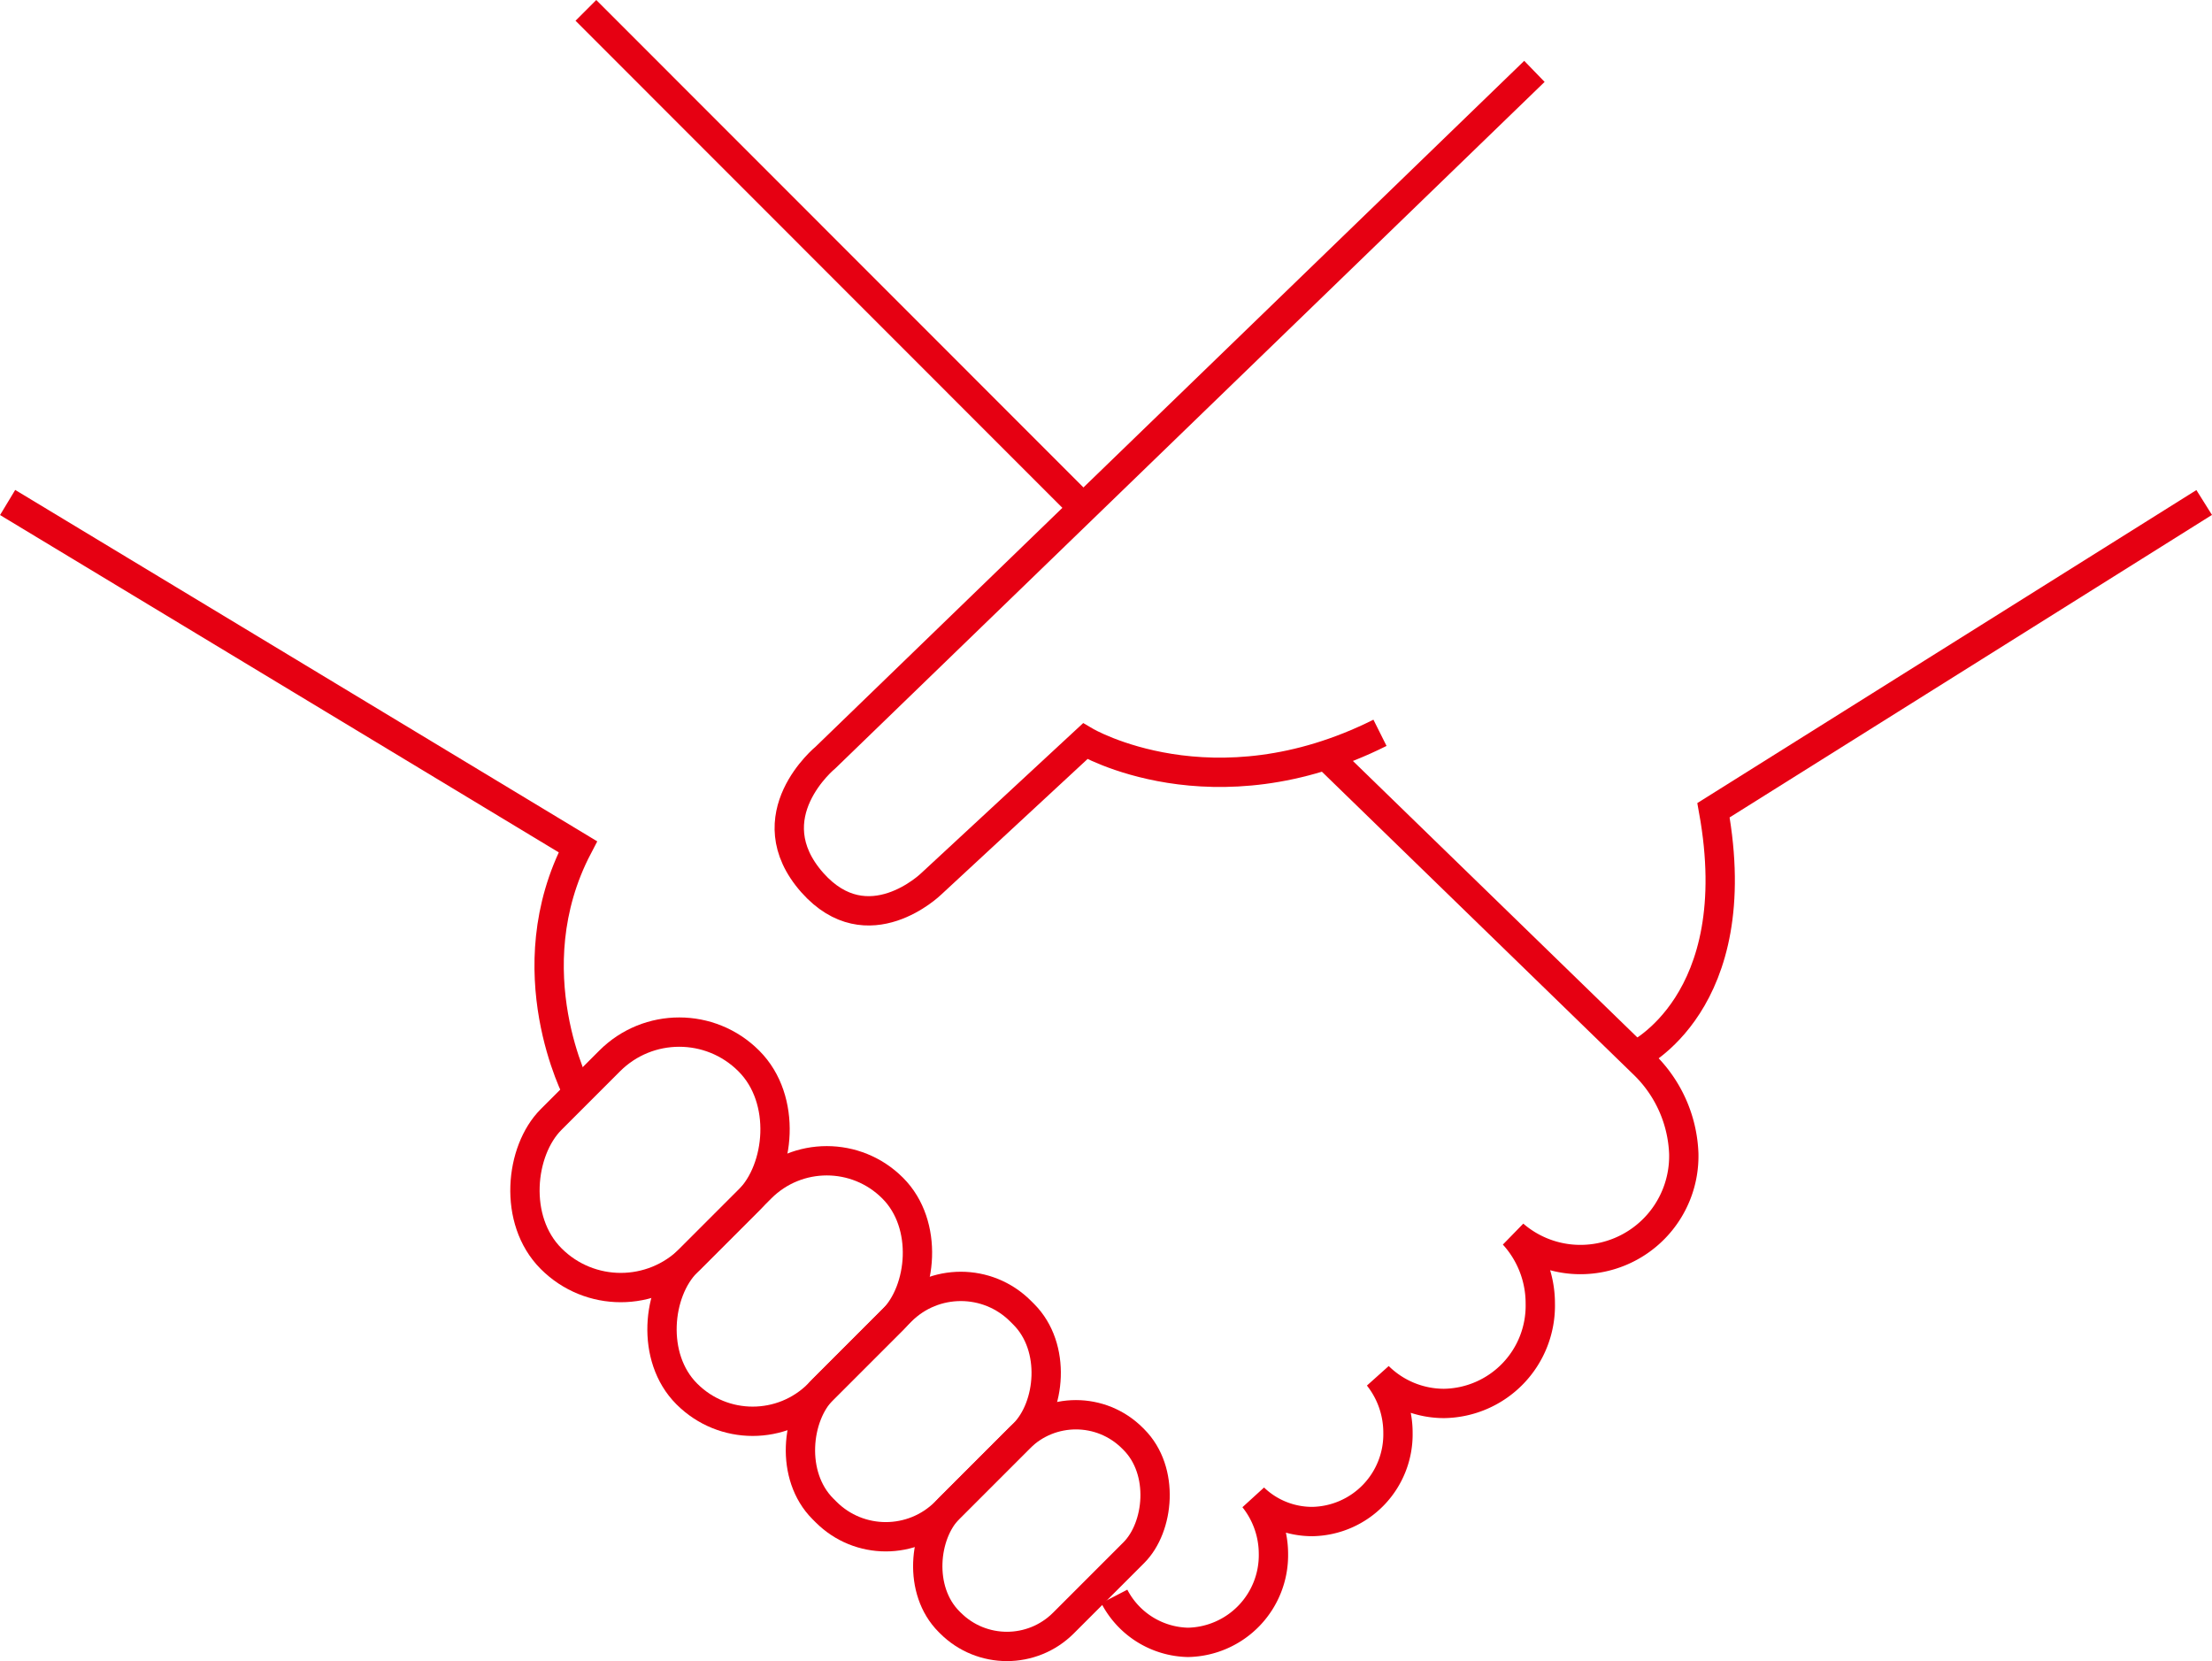 <svg xmlns="http://www.w3.org/2000/svg" viewBox="0 0 113.15 84.96"><defs><style>.cls-1{fill:none;stroke:#e60012;stroke-miterlimit:10;stroke-width:1.5px;}</style></defs><g id="レイヤー_2" data-name="レイヤー 2"><g id="デザイン"><path class="cls-1" d="M78.49,3.65,42.23,38.74s-3.68,3-.68,6.4c2.85,3.21,6.08.07,6.08.07l7.88-7.3s6.52,3.85,15.08-.43"/><rect class="cls-1" x="28.22" y="52.17" width="10.07" height="14.3" rx="5.03" transform="translate(51.68 -6.14) rotate(45)"/><rect class="cls-1" x="42.79" y="65.05" width="8.87" height="14.3" rx="4.32" transform="translate(64.89 -12.25) rotate(45)"/><rect class="cls-1" x="35.63" y="58.58" width="9.53" height="14.89" rx="4.76" transform="translate(58.52 -9.22) rotate(45)"/><rect class="cls-1" x="49.13" y="71.65" width="8.28" height="13.27" rx="4.09" transform="translate(70.96 -14.74) rotate(45)"/><path class="cls-1" d="M83.65,54s5.79-2.68,4-12.56L112.75,25.7"/><path class="cls-1" d="M57,81.65A4.35,4.35,0,0,0,60.77,84a4.46,4.46,0,0,0,4.37-4.54,4.58,4.58,0,0,0-1-2.84,4.3,4.3,0,0,0,3,1.2,4.46,4.46,0,0,0,4.37-4.54,4.63,4.63,0,0,0-1-2.88,4.78,4.78,0,0,0,3.36,1.38,5,5,0,0,0,4.92-5.11,5.21,5.21,0,0,0-1.36-3.52,5.21,5.21,0,0,0,3.4,1.27A5.29,5.29,0,0,0,86.13,59a6.71,6.71,0,0,0-2-4.53L67.82,38.62"/><line class="cls-1" x1="55.39" y1="25.96" x2="29.97" y2="0.53"/><path class="cls-1" d="M29.56,55.89s-3.31-6.25,0-12.58L.39,25.7"/></g></g></svg>